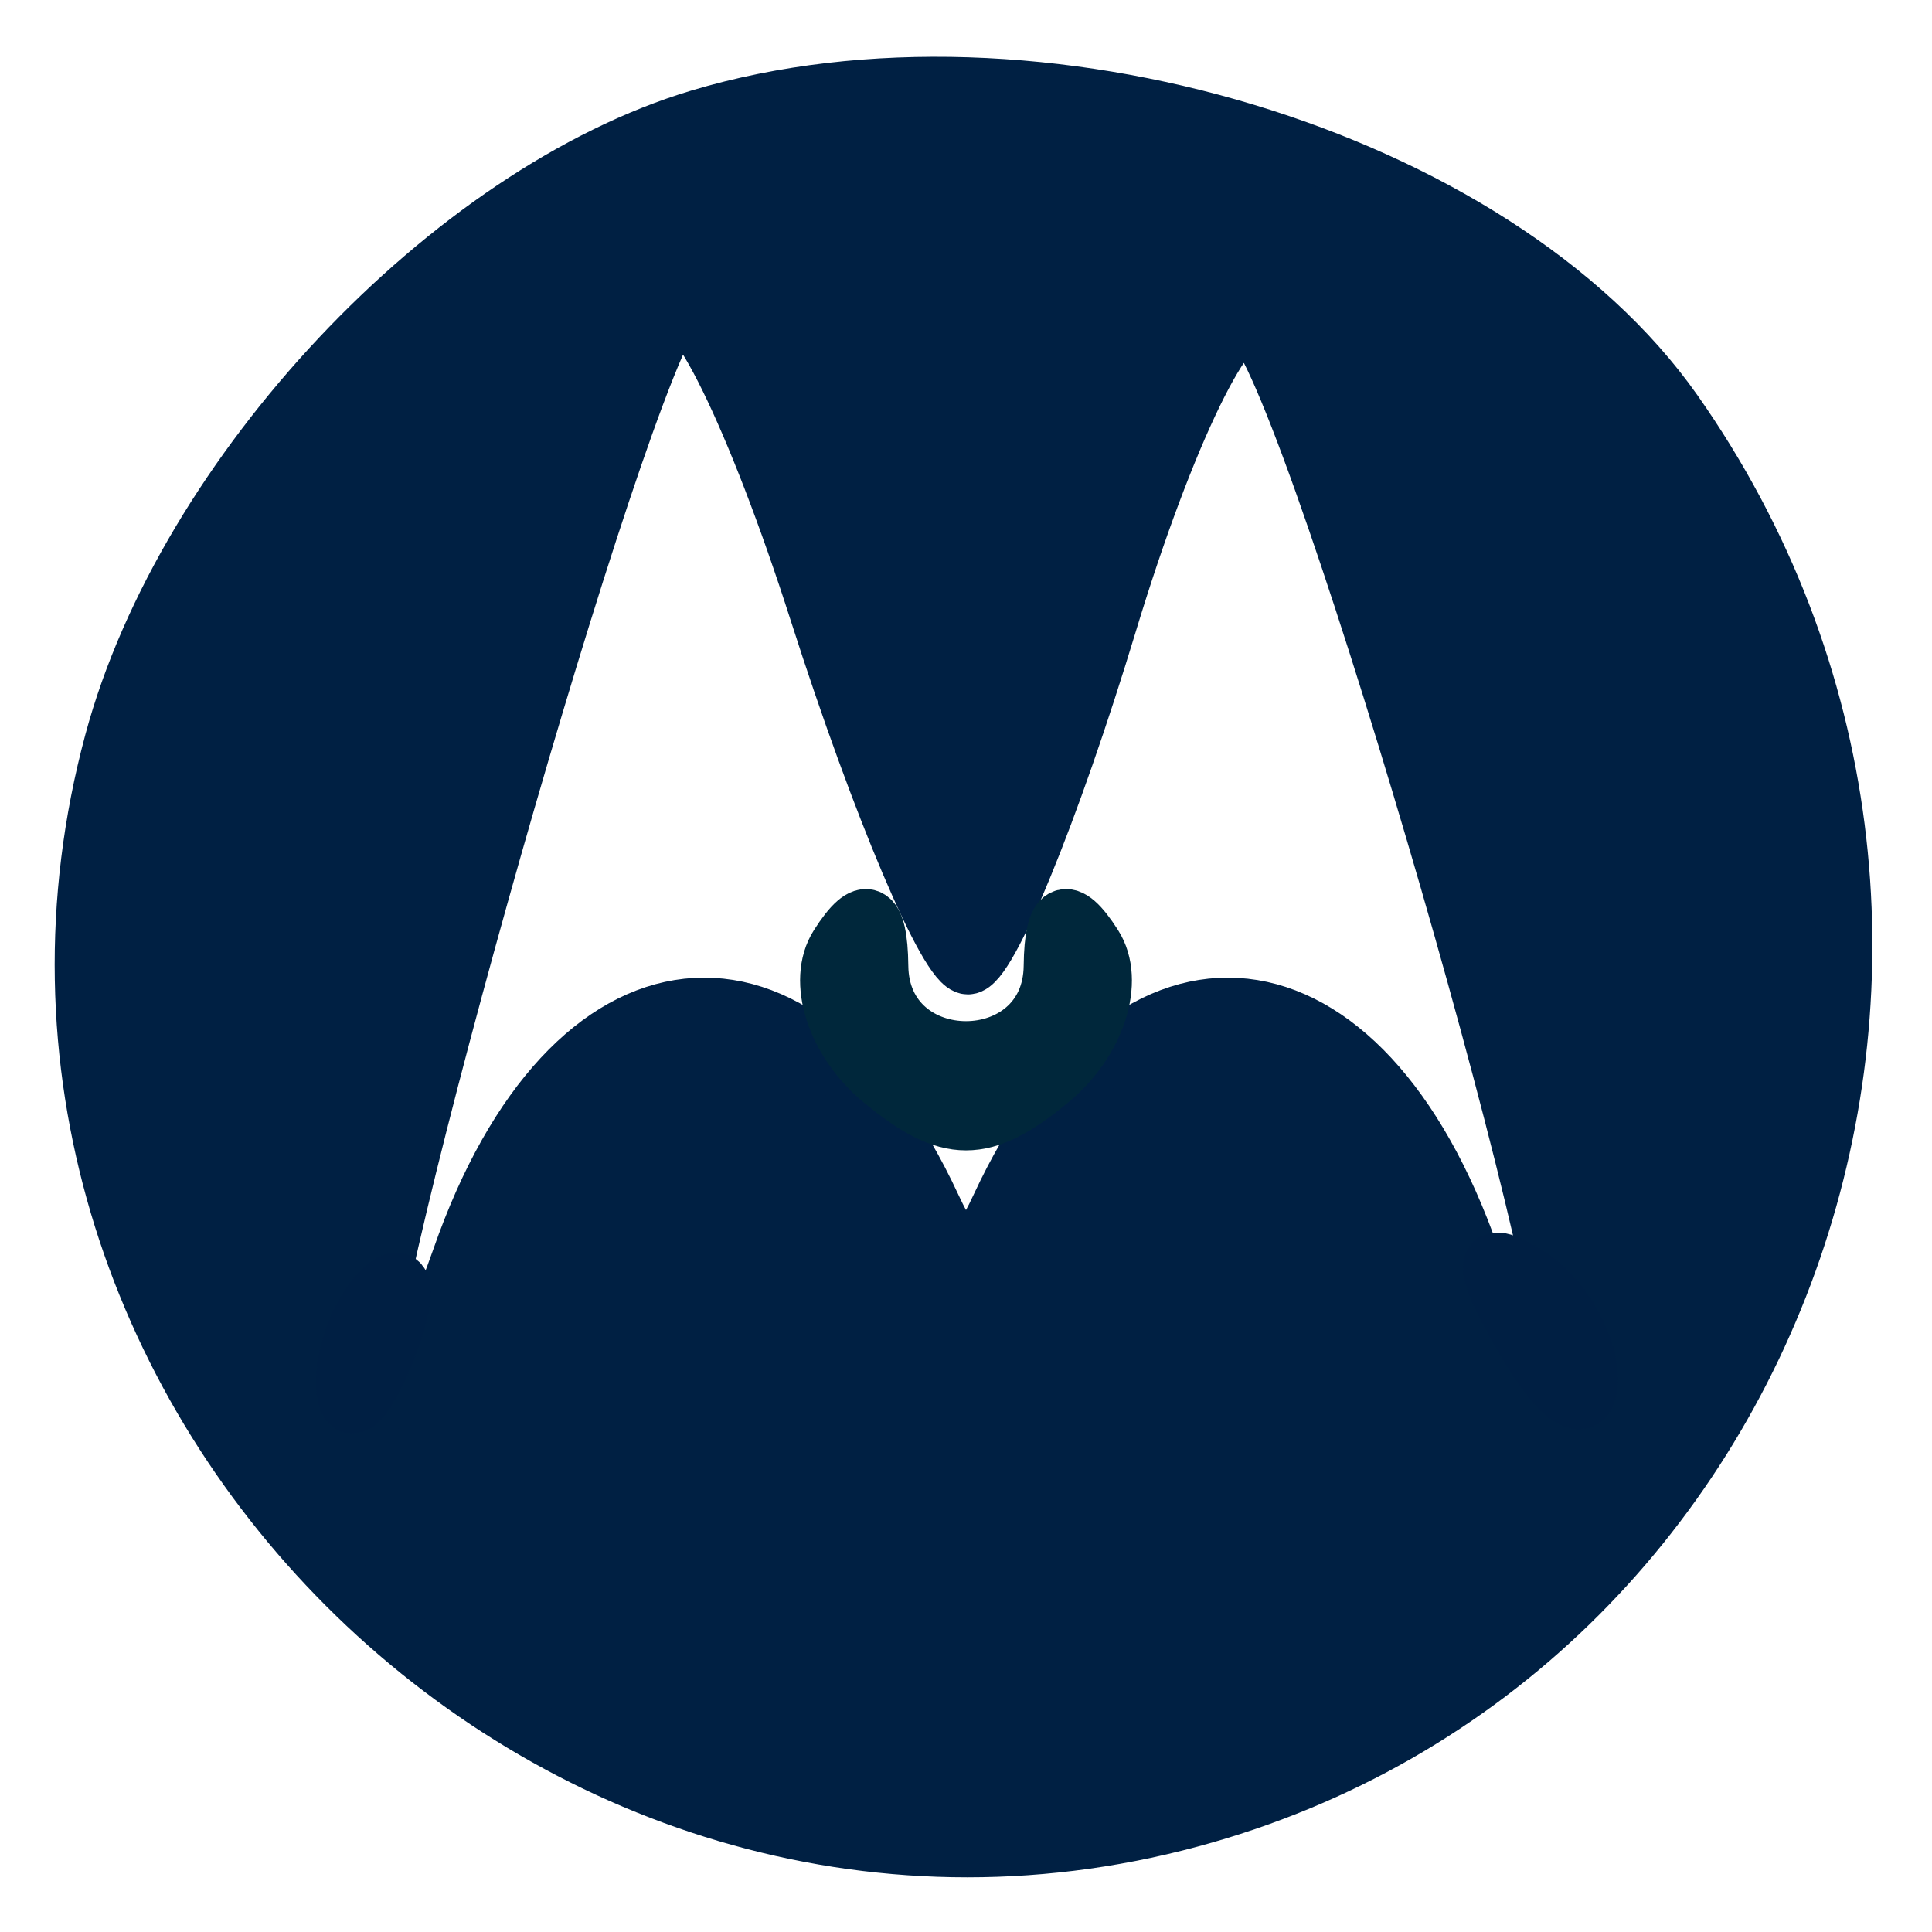 <?xml version="1.0" encoding="utf-8"?>
<!DOCTYPE svg PUBLIC "-//W3C//DTD SVG 20010904//EN" "http://www.w3.org/TR/2001/REC-SVG-20010904/DTD/svg10.dtd">
<svg version="1.0" xmlns="http://www.w3.org/2000/svg" width="34pt" height="34pt" viewBox="0 0 34 34" style="" preserveAspectRatio="xMidYMid meet">
<g fill="#002043FF" stroke="#002043FF">
<path d="M 12.315 2.071 C 7.912 3.388 3.255 8.339 1.986 13.053 C -1.055 24.345 9.655 35.055 20.947 32.014 C 31.470 29.181 35.876 16.367 29.464 7.244 C 26.316 2.765 18.189 0.314 12.315 2.071 M 17.034 17.000 C 17.391 17.000 18.505 14.286 19.510 10.968 C 20.514 7.650 21.663 5.288 22.062 5.718 C 23.219 6.964 28.186 24.147 27.568 24.765 C 27.261 25.073 26.510 23.892 25.899 22.141 C 23.975 16.620 19.938 16.178 17.589 21.232 C 17.113 22.256 16.887 22.256 16.411 21.232 C 14.062 16.178 10.025 16.620 8.101 22.141 C 7.490 23.892 6.739 25.073 6.432 24.765 C 5.908 24.241 10.551 7.654 11.819 5.522 C 12.139 4.983 13.297 7.346 14.393 10.772 C 15.489 14.197 16.677 17.000 17.034 17.000 "/></g>
<g fill="#00273B0D" stroke="#00273B0D">
<path d="M 14.746 16.637 C 14.348 17.262 14.692 18.329 15.511 19.009 C 16.693 19.990 17.307 19.990 18.489 19.009 C 19.308 18.329 19.652 17.262 19.254 16.637 C 18.772 15.878 18.526 15.999 18.515 17.000 C 18.495 18.961 15.505 18.961 15.485 17.000 C 15.474 15.999 15.228 15.878 14.746 16.637 "/></g>
<g fill="#001F4363" stroke="#001F4363">
<path d="M 26.843 23.613 C 27.446 24.651 27.953 24.964 27.970 24.309 C 27.986 23.654 27.493 22.805 26.874 22.422 C 26.045 21.910 26.037 22.224 26.843 23.613 "/></g>
<g fill="#001F4363" stroke="#001F4363">
<path d="M 6.750 22.666 C 6.338 23.033 6.030 23.821 6.066 24.417 C 6.102 25.013 6.439 24.712 6.816 23.750 C 7.192 22.787 7.163 22.300 6.750 22.666 "/></g>
</svg>
